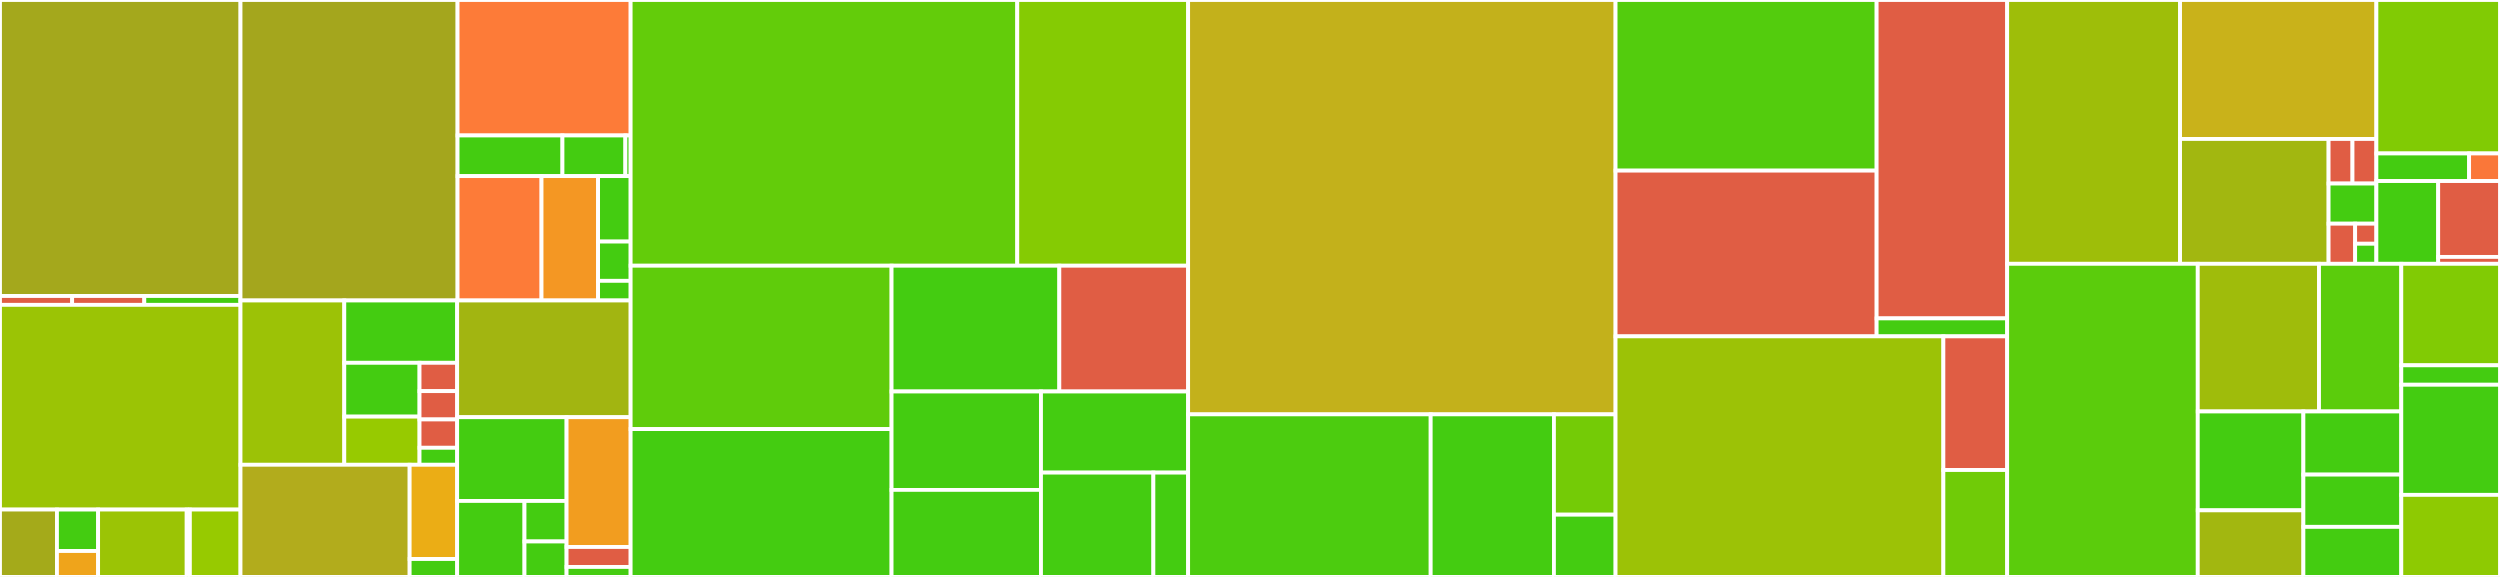 <svg baseProfile="full" width="650" height="150" viewBox="0 0 650 150" version="1.1"
xmlns="http://www.w3.org/2000/svg" xmlns:ev="http://www.w3.org/2001/xml-events"
xmlns:xlink="http://www.w3.org/1999/xlink">

<rect x="0" y="0" width="650" height="150" fill="#333333" stroke="none"/>

<style>rect.s{mask:url(#mask);}</style>
<defs>
  <pattern id="white" width="4" height="4" patternUnits="userSpaceOnUse" patternTransform="rotate(45)">
    <rect width="2" height="2" transform="translate(0,0)" fill="white"></rect>
  </pattern>
  <mask id="mask">
    <rect x="0" y="0" width="100%" height="100%" fill="url(#white)"></rect>
  </mask>
</defs>

<rect x="0" y="0" width="62.531" height="76.959" fill="#a4a81c" stroke="white" stroke-width="1" class=" tooltipped" data-content="core/src/main/scala/ch/epfl/core/api/server/CoreApiServer.scala"><title>core/src/main/scala/ch/epfl/core/api/server/CoreApiServer.scala</title></rect>
<rect x="0" y="76.959" width="18.759" height="2.304" fill="#e05d44" stroke="white" stroke-width="1" class=" tooltipped" data-content="core/src/main/scala/ch/epfl/core/api/server/json/ResponseBody.scala"><title>core/src/main/scala/ch/epfl/core/api/server/json/ResponseBody.scala</title></rect>
<rect x="18.759" y="76.959" width="18.759" height="2.304" fill="#e05d44" stroke="white" stroke-width="1" class=" tooltipped" data-content="core/src/main/scala/ch/epfl/core/api/server/json/BindingsResponse.scala"><title>core/src/main/scala/ch/epfl/core/api/server/json/BindingsResponse.scala</title></rect>
<rect x="37.519" y="76.959" width="25.013" height="2.304" fill="#4c1" stroke="white" stroke-width="1" class=" tooltipped" data-content="core/src/main/scala/ch/epfl/core/api/server/Logger.scala"><title>core/src/main/scala/ch/epfl/core/api/server/Logger.scala</title></rect>
<rect x="0" y="79.263" width="62.531" height="53.226" fill="#9bc405" stroke="white" stroke-width="1" class=" tooltipped" data-content="core/src/main/scala/ch/epfl/core/parser/ets/EtsParser.scala"><title>core/src/main/scala/ch/epfl/core/parser/ets/EtsParser.scala</title></rect>
<rect x="0" y="132.488" width="14.81" height="17.512" fill="#a4aa1a" stroke="white" stroke-width="1" class=" tooltipped" data-content="core/src/main/scala/ch/epfl/core/parser/json/bindings/PythonAddressJsonParser.scala"><title>core/src/main/scala/ch/epfl/core/parser/json/bindings/PythonAddressJsonParser.scala</title></rect>
<rect x="14.81" y="132.488" width="10.696" height="10.776" fill="#4c1" stroke="white" stroke-width="1" class=" tooltipped" data-content="core/src/main/scala/ch/epfl/core/parser/json/bindings/JsonClasses.scala"><title>core/src/main/scala/ch/epfl/core/parser/json/bindings/JsonClasses.scala</title></rect>
<rect x="14.81" y="143.265" width="10.696" height="6.735" fill="#efa41b" stroke="white" stroke-width="1" class=" tooltipped" data-content="core/src/main/scala/ch/epfl/core/parser/json/bindings/BindingsJsonParser.scala"><title>core/src/main/scala/ch/epfl/core/parser/json/bindings/BindingsJsonParser.scala</title></rect>
<rect x="25.506" y="132.488" width="23.038" height="17.512" fill="#9bc405" stroke="white" stroke-width="1" class=" tooltipped" data-content="core/src/main/scala/ch/epfl/core/parser/json/physical/PhysicalStructureJsonParser.scala"><title>core/src/main/scala/ch/epfl/core/parser/json/physical/PhysicalStructureJsonParser.scala</title></rect>
<rect x="48.544" y="132.488" width="0.823" height="17.512" fill="#4c1" stroke="white" stroke-width="1" class=" tooltipped" data-content="core/src/main/scala/ch/epfl/core/parser/json/physical/JsonClasses.scala"><title>core/src/main/scala/ch/epfl/core/parser/json/physical/JsonClasses.scala</title></rect>
<rect x="49.367" y="132.488" width="13.165" height="17.512" fill="#97ca00" stroke="white" stroke-width="1" class=" tooltipped" data-content="core/src/main/scala/ch/epfl/core/parser/json/prototype/AppInputJsonParser.scala"><title>core/src/main/scala/ch/epfl/core/parser/json/prototype/AppInputJsonParser.scala</title></rect>
<rect x="62.531" y="0" width="56.434" height="78.125" fill="#a4a61d" stroke="white" stroke-width="1" class=" tooltipped" data-content="core/src/main/scala/ch/epfl/core/Svshi.scala"><title>core/src/main/scala/ch/epfl/core/Svshi.scala</title></rect>
<rect x="118.965" y="0" width="45" height="35.22" fill="#fd7b38" stroke="white" stroke-width="1" class=" tooltipped" data-content="core/src/main/scala/ch/epfl/core/model/physical/KNXDatatype.scala"><title>core/src/main/scala/ch/epfl/core/model/physical/KNXDatatype.scala</title></rect>
<rect x="118.965" y="35.22" width="27.272" height="10.566" fill="#4c1" stroke="white" stroke-width="1" class=" tooltipped" data-content="core/src/main/scala/ch/epfl/core/model/physical/GroupAddress.scala"><title>core/src/main/scala/ch/epfl/core/model/physical/GroupAddress.scala</title></rect>
<rect x="146.238" y="35.22" width="16.363" height="10.566" fill="#4c1" stroke="white" stroke-width="1" class=" tooltipped" data-content="core/src/main/scala/ch/epfl/core/model/physical/IOType.scala"><title>core/src/main/scala/ch/epfl/core/model/physical/IOType.scala</title></rect>
<rect x="162.601" y="35.22" width="1.364" height="10.566" fill="#4c1" stroke="white" stroke-width="1" class=" tooltipped" data-content="core/src/main/scala/ch/epfl/core/model/physical/PhysicalStructure.scala"><title>core/src/main/scala/ch/epfl/core/model/physical/PhysicalStructure.scala</title></rect>
<rect x="118.965" y="45.786" width="21.831" height="32.339" fill="#fd7b38" stroke="white" stroke-width="1" class=" tooltipped" data-content="core/src/main/scala/ch/epfl/core/model/prototypical/SupportedDeviceBinding.scala"><title>core/src/main/scala/ch/epfl/core/model/prototypical/SupportedDeviceBinding.scala</title></rect>
<rect x="140.797" y="45.786" width="14.703" height="32.339" fill="#f49723" stroke="white" stroke-width="1" class=" tooltipped" data-content="core/src/main/scala/ch/epfl/core/model/prototypical/SupportedDevice.scala"><title>core/src/main/scala/ch/epfl/core/model/prototypical/SupportedDevice.scala</title></rect>
<rect x="155.5" y="45.786" width="8.465" height="17.02" fill="#4c1" stroke="white" stroke-width="1" class=" tooltipped" data-content="core/src/main/scala/ch/epfl/core/model/bindings/GroupAddressAssignment.scala"><title>core/src/main/scala/ch/epfl/core/model/bindings/GroupAddressAssignment.scala</title></rect>
<rect x="155.5" y="62.807" width="8.465" height="10.212" fill="#4c1" stroke="white" stroke-width="1" class=" tooltipped" data-content="core/src/main/scala/ch/epfl/core/model/application/PermissionLevel.scala"><title>core/src/main/scala/ch/epfl/core/model/application/PermissionLevel.scala</title></rect>
<rect x="155.5" y="73.019" width="8.465" height="5.106" fill="#4c1" stroke="white" stroke-width="1" class=" tooltipped" data-content="core/src/main/scala/ch/epfl/core/model/python/PythonType.scala"><title>core/src/main/scala/ch/epfl/core/model/python/PythonType.scala</title></rect>
<rect x="62.531" y="78.125" width="26.984" height="42.716" fill="#9cc206" stroke="white" stroke-width="1" class=" tooltipped" data-content="core/src/main/scala/ch/epfl/core/utils/FileUtils.scala"><title>core/src/main/scala/ch/epfl/core/utils/FileUtils.scala</title></rect>
<rect x="89.516" y="78.125" width="29.345" height="16.203" fill="#4c1" stroke="white" stroke-width="1" class=" tooltipped" data-content="core/src/main/scala/ch/epfl/core/utils/Constants.scala"><title>core/src/main/scala/ch/epfl/core/utils/Constants.scala</title></rect>
<rect x="89.516" y="94.328" width="19.564" height="13.993" fill="#4c1" stroke="white" stroke-width="1" class=" tooltipped" data-content="core/src/main/scala/ch/epfl/core/utils/Utils.scala"><title>core/src/main/scala/ch/epfl/core/utils/Utils.scala</title></rect>
<rect x="89.516" y="108.321" width="19.564" height="12.52" fill="#97ca00" stroke="white" stroke-width="1" class=" tooltipped" data-content="core/src/main/scala/ch/epfl/core/utils/ProcRunner.scala"><title>core/src/main/scala/ch/epfl/core/utils/ProcRunner.scala</title></rect>
<rect x="109.079" y="94.328" width="9.782" height="7.365" fill="#e05d44" stroke="white" stroke-width="1" class=" tooltipped" data-content="core/src/main/scala/ch/epfl/core/utils/style/ColorsStyle.scala"><title>core/src/main/scala/ch/epfl/core/utils/style/ColorsStyle.scala</title></rect>
<rect x="109.079" y="101.692" width="9.782" height="7.365" fill="#e05d44" stroke="white" stroke-width="1" class=" tooltipped" data-content="core/src/main/scala/ch/epfl/core/utils/style/NoColorsStyle.scala"><title>core/src/main/scala/ch/epfl/core/utils/style/NoColorsStyle.scala</title></rect>
<rect x="109.079" y="109.057" width="9.782" height="7.365" fill="#e05d44" stroke="white" stroke-width="1" class=" tooltipped" data-content="core/src/main/scala/ch/epfl/core/utils/Printer.scala"><title>core/src/main/scala/ch/epfl/core/utils/Printer.scala</title></rect>
<rect x="109.079" y="116.422" width="9.782" height="4.419" fill="#4c1" stroke="white" stroke-width="1" class=" tooltipped" data-content="core/src/main/scala/ch/epfl/core/utils/subprocess/SvshiSubProcessOs.scala"><title>core/src/main/scala/ch/epfl/core/utils/subprocess/SvshiSubProcessOs.scala</title></rect>
<rect x="62.531" y="120.841" width="43.977" height="29.159" fill="#b2ac1c" stroke="white" stroke-width="1" class=" tooltipped" data-content="core/src/main/scala/ch/epfl/core/verifier/bindings/Verifier.scala"><title>core/src/main/scala/ch/epfl/core/verifier/bindings/Verifier.scala</title></rect>
<rect x="106.508" y="120.841" width="12.353" height="24.494" fill="#ebad15" stroke="white" stroke-width="1" class=" tooltipped" data-content="core/src/main/scala/ch/epfl/core/verifier/static/python/Verifier.scala"><title>core/src/main/scala/ch/epfl/core/verifier/static/python/Verifier.scala</title></rect>
<rect x="106.508" y="145.335" width="12.353" height="4.665" fill="#4c1" stroke="white" stroke-width="1" class=" tooltipped" data-content="core/src/main/scala/ch/epfl/core/verifier/Verifier.scala"><title>core/src/main/scala/ch/epfl/core/verifier/Verifier.scala</title></rect>
<rect x="118.861" y="78.125" width="45.104" height="30.347" fill="#a2b511" stroke="white" stroke-width="1" class=" tooltipped" data-content="core/src/main/scala/ch/epfl/core/Main.scala"><title>core/src/main/scala/ch/epfl/core/Main.scala</title></rect>
<rect x="118.861" y="108.472" width="28.45" height="21.777" fill="#4c1" stroke="white" stroke-width="1" class=" tooltipped" data-content="core/src/main/scala/ch/epfl/core/compiler/knxProgramming/KNXProgrammer.scala"><title>core/src/main/scala/ch/epfl/core/compiler/knxProgramming/KNXProgrammer.scala</title></rect>
<rect x="118.861" y="130.249" width="17.508" height="19.751" fill="#4c1" stroke="white" stroke-width="1" class=" tooltipped" data-content="core/src/main/scala/ch/epfl/core/compiler/Compiler.scala"><title>core/src/main/scala/ch/epfl/core/compiler/Compiler.scala</title></rect>
<rect x="136.369" y="130.249" width="10.942" height="10.534" fill="#4c1" stroke="white" stroke-width="1" class=" tooltipped" data-content="core/src/main/scala/ch/epfl/core/compiler/bindings/Bindings.scala"><title>core/src/main/scala/ch/epfl/core/compiler/bindings/Bindings.scala</title></rect>
<rect x="136.369" y="140.783" width="10.942" height="9.217" fill="#4c1" stroke="white" stroke-width="1" class=" tooltipped" data-content="core/src/main/scala/ch/epfl/core/compiler/bindings/groupAddressAssigner/GroupAddressAssigner.scala"><title>core/src/main/scala/ch/epfl/core/compiler/bindings/groupAddressAssigner/GroupAddressAssigner.scala</title></rect>
<rect x="147.311" y="108.472" width="16.654" height="33.741" fill="#f29d1f" stroke="white" stroke-width="1" class=" tooltipped" data-content="core/src/main/scala/ch/epfl/core/deviceMapper/DeviceMapper.scala"><title>core/src/main/scala/ch/epfl/core/deviceMapper/DeviceMapper.scala</title></rect>
<rect x="147.311" y="142.214" width="16.654" height="5.191" fill="#e05d44" stroke="white" stroke-width="1" class=" tooltipped" data-content="core/src/main/scala/ch/epfl/core/deviceMapper/model/StructureMapping.scala"><title>core/src/main/scala/ch/epfl/core/deviceMapper/model/StructureMapping.scala</title></rect>
<rect x="147.311" y="147.405" width="16.654" height="2.595" fill="#4c1" stroke="white" stroke-width="1" class=" tooltipped" data-content="core/src/main/scala/ch/epfl/core/SvshiRunResult.scala"><title>core/src/main/scala/ch/epfl/core/SvshiRunResult.scala</title></rect>
<rect x="163.965" y="0" width="100.524" height="69.085" fill="#63cc0a" stroke="white" stroke-width="1" class=" tooltipped" data-content="simulator-knx/simulator/tests/test_CLI_API_commands.py"><title>simulator-knx/simulator/tests/test_CLI_API_commands.py</title></rect>
<rect x="264.489" y="0" width="44.422" height="69.085" fill="#85cb03" stroke="white" stroke-width="1" class=" tooltipped" data-content="simulator-knx/simulator/tests/test_configure_system.py"><title>simulator-knx/simulator/tests/test_configure_system.py</title></rect>
<rect x="163.965" y="69.085" width="67.843" height="42.475" fill="#5fcc0b" stroke="white" stroke-width="1" class=" tooltipped" data-content="simulator-knx/simulator/tests/test_telegrams_devices.py"><title>simulator-knx/simulator/tests/test_telegrams_devices.py</title></rect>
<rect x="163.965" y="111.56" width="67.843" height="38.44" fill="#4c1" stroke="white" stroke-width="1" class=" tooltipped" data-content="simulator-knx/simulator/tests/test_world_creation_update.py"><title>simulator-knx/simulator/tests/test_world_creation_update.py</title></rect>
<rect x="231.808" y="69.085" width="43.618" height="32.702" fill="#4c1" stroke="white" stroke-width="1" class=" tooltipped" data-content="simulator-knx/simulator/tests/test_devices_creation.py"><title>simulator-knx/simulator/tests/test_devices_creation.py</title></rect>
<rect x="275.426" y="69.085" width="33.485" height="32.702" fill="#e05d44" stroke="white" stroke-width="1" class=" tooltipped" data-content="simulator-knx/simulator/tests/test_interface_communication.py"><title>simulator-knx/simulator/tests/test_interface_communication.py</title></rect>
<rect x="231.808" y="101.788" width="38.85" height="25.59" fill="#4c1" stroke="white" stroke-width="1" class=" tooltipped" data-content="simulator-knx/simulator/tests/test_location.py"><title>simulator-knx/simulator/tests/test_location.py</title></rect>
<rect x="231.808" y="127.377" width="38.85" height="22.623" fill="#4c1" stroke="white" stroke-width="1" class=" tooltipped" data-content="simulator-knx/simulator/tests/test_group_individual_address.py"><title>simulator-knx/simulator/tests/test_group_individual_address.py</title></rect>
<rect x="270.658" y="101.788" width="38.253" height="21.093" fill="#4c1" stroke="white" stroke-width="1" class=" tooltipped" data-content="simulator-knx/simulator/tests/test_telegram_parser.py"><title>simulator-knx/simulator/tests/test_telegram_parser.py</title></rect>
<rect x="270.658" y="122.881" width="29.221" height="27.119" fill="#4c1" stroke="white" stroke-width="1" class=" tooltipped" data-content="simulator-knx/simulator/tests/test_room_creation.py"><title>simulator-knx/simulator/tests/test_room_creation.py</title></rect>
<rect x="299.879" y="122.881" width="9.032" height="27.119" fill="#4c1" stroke="white" stroke-width="1" class=" tooltipped" data-content="simulator-knx/simulator/tests/test_speedfactor.py"><title>simulator-knx/simulator/tests/test_speedfactor.py</title></rect>
<rect x="308.911" y="0" width="111.135" height="107.736" fill="#c3b11b" stroke="white" stroke-width="1" class=" tooltipped" data-content="verification/manipulator.py"><title>verification/manipulator.py</title></rect>
<rect x="308.911" y="107.736" width="63.067" height="42.264" fill="#4ccc0f" stroke="white" stroke-width="1" class=" tooltipped" data-content="verification/generator.py"><title>verification/generator.py</title></rect>
<rect x="371.978" y="107.736" width="32.045" height="42.264" fill="#4c1" stroke="white" stroke-width="1" class=" tooltipped" data-content="verification/parser.py"><title>verification/parser.py</title></rect>
<rect x="404.023" y="107.736" width="16.023" height="26.078" fill="#74cb06" stroke="white" stroke-width="1" class=" tooltipped" data-content="verification/main.py"><title>verification/main.py</title></rect>
<rect x="404.023" y="133.814" width="16.023" height="16.186" fill="#4c1" stroke="white" stroke-width="1" class=" tooltipped" data-content="verification/runtime_svshi_api_functions.py"><title>verification/runtime_svshi_api_functions.py</title></rect>
<rect x="420.046" y="0" width="67.878" height="44.363" fill="#53cc0d" stroke="white" stroke-width="1" class=" tooltipped" data-content="extended_verification/tests/verification_function_test.py"><title>extended_verification/tests/verification_function_test.py</title></rect>
<rect x="420.046" y="44.363" width="67.878" height="43.09" fill="#e05d44" stroke="white" stroke-width="1" class=" tooltipped" data-content="extended_verification/tests/list_of_test_functions.py"><title>extended_verification/tests/list_of_test_functions.py</title></rect>
<rect x="487.924" y="0" width="33.939" height="82.783" fill="#e05d44" stroke="white" stroke-width="1" class=" tooltipped" data-content="extended_verification/tests/expected_verification_file.py"><title>extended_verification/tests/expected_verification_file.py</title></rect>
<rect x="487.924" y="82.783" width="33.939" height="4.67" fill="#4c1" stroke="white" stroke-width="1" class=" tooltipped" data-content="extended_verification/tests/end2end_test.py"><title>extended_verification/tests/end2end_test.py</title></rect>
<rect x="420.046" y="87.453" width="85.232" height="62.547" fill="#9cc206" stroke="white" stroke-width="1" class=" tooltipped" data-content="extended_verification/verification_functions.py"><title>extended_verification/verification_functions.py</title></rect>
<rect x="505.278" y="87.453" width="16.586" height="34.748" fill="#e05d44" stroke="white" stroke-width="1" class=" tooltipped" data-content="extended_verification/main.py"><title>extended_verification/main.py</title></rect>
<rect x="505.278" y="122.201" width="16.586" height="27.799" fill="#70cb07" stroke="white" stroke-width="1" class=" tooltipped" data-content="extended_verification/check_objs.py"><title>extended_verification/check_objs.py</title></rect>
<rect x="521.863" y="0" width="44.953" height="68.591" fill="#9ebe09" stroke="white" stroke-width="1" class=" tooltipped" data-content="web_service/backend/web-service-backend/src/main/scala/ch/epfl/web/service/main/ApiServer.scala"><title>web_service/backend/web-service-backend/src/main/scala/ch/epfl/web/service/main/ApiServer.scala</title></rect>
<rect x="566.816" y="0" width="51.045" height="36.13" fill="#c9b21a" stroke="white" stroke-width="1" class=" tooltipped" data-content="web_service/backend/web-service-backend/src/main/scala/ch/epfl/web/service/main/svshi/SvshiHttp.scala"><title>web_service/backend/web-service-backend/src/main/scala/ch/epfl/web/service/main/svshi/SvshiHttp.scala</title></rect>
<rect x="566.816" y="36.13" width="38.616" height="32.461" fill="#a2b710" stroke="white" stroke-width="1" class=" tooltipped" data-content="web_service/backend/web-service-backend/src/main/scala/ch/epfl/web/service/main/utils/FileUtils.scala"><title>web_service/backend/web-service-backend/src/main/scala/ch/epfl/web/service/main/utils/FileUtils.scala</title></rect>
<rect x="605.433" y="36.13" width="6.214" height="11.593" fill="#e05d44" stroke="white" stroke-width="1" class=" tooltipped" data-content="web_service/backend/web-service-backend/src/main/scala/ch/epfl/web/service/main/utils/style/ColorsStyle.scala"><title>web_service/backend/web-service-backend/src/main/scala/ch/epfl/web/service/main/utils/style/ColorsStyle.scala</title></rect>
<rect x="611.647" y="36.13" width="6.214" height="11.593" fill="#e05d44" stroke="white" stroke-width="1" class=" tooltipped" data-content="web_service/backend/web-service-backend/src/main/scala/ch/epfl/web/service/main/utils/style/NoColorsStyle.scala"><title>web_service/backend/web-service-backend/src/main/scala/ch/epfl/web/service/main/utils/style/NoColorsStyle.scala</title></rect>
<rect x="605.433" y="47.723" width="12.428" height="10.434" fill="#4c1" stroke="white" stroke-width="1" class=" tooltipped" data-content="web_service/backend/web-service-backend/src/main/scala/ch/epfl/web/service/main/utils/Constants.scala"><title>web_service/backend/web-service-backend/src/main/scala/ch/epfl/web/service/main/utils/Constants.scala</title></rect>
<rect x="605.433" y="58.157" width="6.905" height="10.434" fill="#e05d44" stroke="white" stroke-width="1" class=" tooltipped" data-content="web_service/backend/web-service-backend/src/main/scala/ch/epfl/web/service/main/utils/Printer.scala"><title>web_service/backend/web-service-backend/src/main/scala/ch/epfl/web/service/main/utils/Printer.scala</title></rect>
<rect x="612.337" y="58.157" width="5.524" height="5.217" fill="#e05d44" stroke="white" stroke-width="1" class=" tooltipped" data-content="web_service/backend/web-service-backend/src/main/scala/ch/epfl/web/service/main/utils/Utils.scala"><title>web_service/backend/web-service-backend/src/main/scala/ch/epfl/web/service/main/utils/Utils.scala</title></rect>
<rect x="612.337" y="63.374" width="5.524" height="5.217" fill="#4c1" stroke="white" stroke-width="1" class=" tooltipped" data-content="web_service/backend/web-service-backend/src/main/scala/ch/epfl/web/service/main/utils/Version.scala"><title>web_service/backend/web-service-backend/src/main/scala/ch/epfl/web/service/main/utils/Version.scala</title></rect>
<rect x="617.861" y="0" width="32.139" height="39.899" fill="#81cb04" stroke="white" stroke-width="1" class=" tooltipped" data-content="web_service/backend/web-service-backend/src/main/scala/ch/epfl/web/service/main/session/Session.scala"><title>web_service/backend/web-service-backend/src/main/scala/ch/epfl/web/service/main/session/Session.scala</title></rect>
<rect x="617.861" y="39.899" width="24.104" height="7.173" fill="#4c1" stroke="white" stroke-width="1" class=" tooltipped" data-content="web_service/backend/web-service-backend/src/main/scala/ch/epfl/web/service/main/session/SessionManager.scala"><title>web_service/backend/web-service-backend/src/main/scala/ch/epfl/web/service/main/session/SessionManager.scala</title></rect>
<rect x="641.965" y="39.899" width="8.035" height="7.173" fill="#fa7739" stroke="white" stroke-width="1" class=" tooltipped" data-content="web_service/backend/web-service-backend/src/main/scala/ch/epfl/web/service/main/session/floors/Floor.scala"><title>web_service/backend/web-service-backend/src/main/scala/ch/epfl/web/service/main/session/floors/Floor.scala</title></rect>
<rect x="617.861" y="47.072" width="16.07" height="21.519" fill="#4c1" stroke="white" stroke-width="1" class=" tooltipped" data-content="web_service/backend/web-service-backend/src/main/scala/ch/epfl/web/service/main/simulator/SimulatorHttp.scala"><title>web_service/backend/web-service-backend/src/main/scala/ch/epfl/web/service/main/simulator/SimulatorHttp.scala</title></rect>
<rect x="633.93" y="47.072" width="16.07" height="19.725" fill="#e05d44" stroke="white" stroke-width="1" class=" tooltipped" data-content="web_service/backend/web-service-backend/src/main/scala/ch/epfl/web/service/main/App.scala"><title>web_service/backend/web-service-backend/src/main/scala/ch/epfl/web/service/main/App.scala</title></rect>
<rect x="633.93" y="66.797" width="16.07" height="1.793" fill="#e05d44" stroke="white" stroke-width="1" class=" tooltipped" data-content="web_service/backend/web-service-backend/src/main/scala/ch/epfl/web/service/main/SvshiSimHttpInterfaceFactory.scala"><title>web_service/backend/web-service-backend/src/main/scala/ch/epfl/web/service/main/SvshiSimHttpInterfaceFactory.scala</title></rect>
<rect x="521.863" y="68.591" width="49.556" height="81.409" fill="#5bcc0c" stroke="white" stroke-width="1" class=" tooltipped" data-content="runtime/state.py"><title>runtime/state.py</title></rect>
<rect x="571.419" y="68.591" width="31.526" height="38.39" fill="#9fbc0b" stroke="white" stroke-width="1" class=" tooltipped" data-content="runtime/main.py"><title>runtime/main.py</title></rect>
<rect x="602.945" y="68.591" width="21.392" height="38.39" fill="#5bcc0c" stroke="white" stroke-width="1" class=" tooltipped" data-content="runtime/app.py"><title>runtime/app.py</title></rect>
<rect x="571.419" y="106.981" width="27.464" height="25.706" fill="#4c1" stroke="white" stroke-width="1" class=" tooltipped" data-content="runtime/logger.py"><title>runtime/logger.py</title></rect>
<rect x="571.419" y="132.687" width="27.464" height="17.313" fill="#a2b710" stroke="white" stroke-width="1" class=" tooltipped" data-content="runtime/joint_apps.py"><title>runtime/joint_apps.py</title></rect>
<rect x="598.883" y="106.981" width="25.454" height="16.415" fill="#4c1" stroke="white" stroke-width="1" class=" tooltipped" data-content="runtime/parser.py"><title>runtime/parser.py</title></rect>
<rect x="598.883" y="123.396" width="25.454" height="13.585" fill="#4c1" stroke="white" stroke-width="1" class=" tooltipped" data-content="runtime/isolated_functions.py"><title>runtime/isolated_functions.py</title></rect>
<rect x="598.883" y="136.981" width="25.454" height="13.019" fill="#4c1" stroke="white" stroke-width="1" class=" tooltipped" data-content="runtime/resetter.py"><title>runtime/resetter.py</title></rect>
<rect x="624.337" y="68.591" width="25.663" height="26.388" fill="#81cb04" stroke="white" stroke-width="1" class=" tooltipped" data-content="generator/parsing/parser.py"><title>generator/parsing/parser.py</title></rect>
<rect x="624.337" y="94.979" width="25.663" height="5.053" fill="#4c1" stroke="white" stroke-width="1" class=" tooltipped" data-content="generator/parsing/device.py"><title>generator/parsing/device.py</title></rect>
<rect x="624.337" y="100.032" width="25.663" height="28.634" fill="#4c1" stroke="white" stroke-width="1" class=" tooltipped" data-content="generator/generation/generator.py"><title>generator/generation/generator.py</title></rect>
<rect x="624.337" y="128.665" width="25.663" height="21.335" fill="#8eca02" stroke="white" stroke-width="1" class=" tooltipped" data-content="generator/main.py"><title>generator/main.py</title></rect>
</svg>